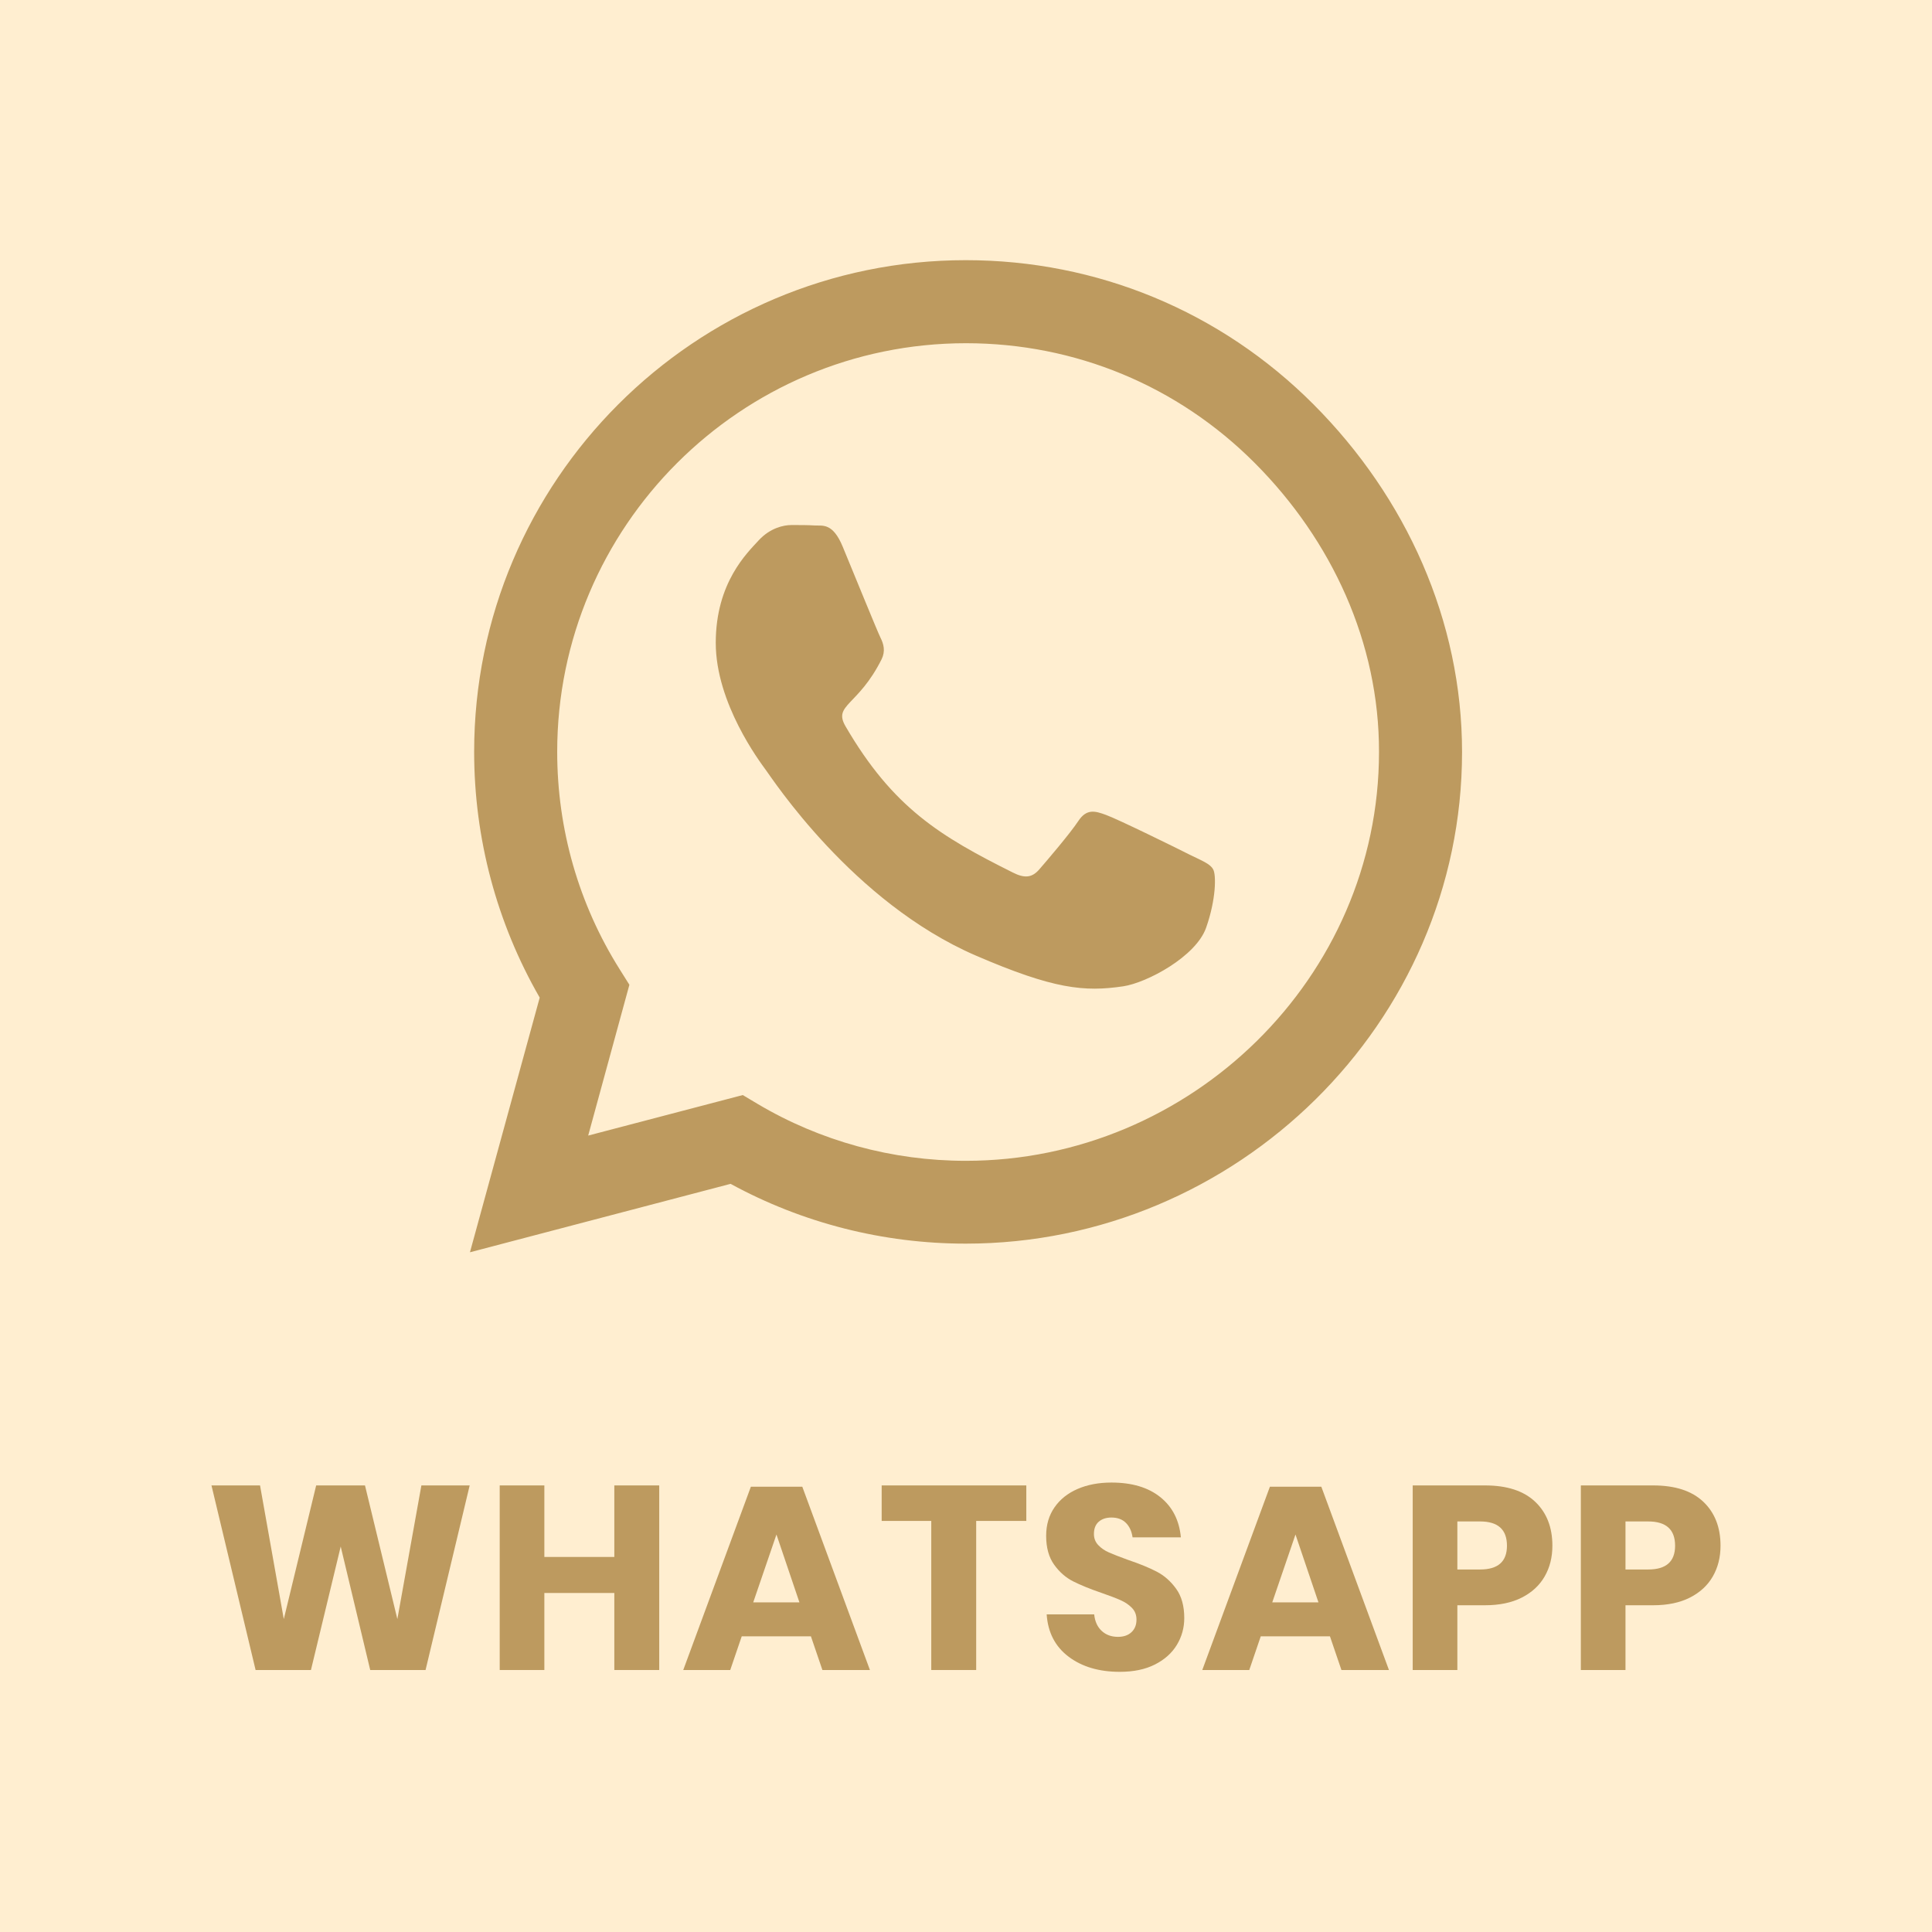 <?xml version="1.0" encoding="UTF-8"?>
<svg width="74px" height="74px" viewBox="0 0 74 74" version="1.1" xmlns="http://www.w3.org/2000/svg" xmlns:xlink="http://www.w3.org/1999/xlink">
    <title>Group 3</title>
    <g id="Artboard" stroke="none" stroke-width="1" fill="none" fill-rule="evenodd">
        <g id="01-homepage" transform="translate(-1347, -606)">
            <g id="Group-3" transform="translate(1347, 606)">
                <rect id="Rectangle" fill="#FFEED0" x="0" y="0" width="74" height="74"></rect>
                <g id="Group-2" transform="translate(8.1, 9.965)" fill="#BD9A5F" fill-rule="nonzero">
                    <g id="" transform="translate(9.9, 0)">
                        <path d="M32.309,5.522 C28.754,1.959 24.021,0 18.992,0 C8.609,0 0.161,8.448 0.161,18.83 C0.161,22.147 1.026,25.387 2.672,28.246 L0,38 L9.983,35.379 C12.732,36.88 15.828,37.669 18.983,37.669 L18.992,37.669 C29.365,37.669 38,29.221 38,18.839 C38,13.809 35.862,9.084 32.309,5.522 Z M18.992,34.497 C16.175,34.497 13.419,33.742 11.018,32.317 L10.45,31.978 L4.529,33.53 L6.107,27.754 L5.734,27.16 C4.165,24.666 3.342,21.791 3.342,18.83 C3.342,10.204 10.365,3.181 19,3.181 C23.182,3.181 27.109,4.809 30.061,7.77 C33.013,10.73 34.828,14.657 34.819,18.839 C34.819,27.474 27.618,34.497 18.992,34.497 Z M27.575,22.775 C27.109,22.537 24.793,21.4 24.361,21.248 C23.928,21.087 23.614,21.01 23.3,21.485 C22.987,21.96 22.088,23.012 21.808,23.334 C21.536,23.648 21.256,23.691 20.79,23.453 C18.025,22.071 16.209,20.985 14.386,17.855 C13.902,17.024 14.869,17.083 15.768,15.285 C15.921,14.971 15.845,14.7 15.726,14.462 C15.607,14.225 14.666,11.909 14.275,10.967 C13.894,10.051 13.504,10.179 13.215,10.162 C12.944,10.145 12.63,10.145 12.316,10.145 C12.002,10.145 11.493,10.263 11.061,10.73 C10.628,11.205 9.415,12.342 9.415,14.657 C9.415,16.973 11.103,19.212 11.332,19.526 C11.57,19.84 14.649,24.59 19.373,26.634 C22.359,27.923 23.529,28.033 25.022,27.813 C25.93,27.677 27.804,26.676 28.195,25.574 C28.585,24.471 28.585,23.529 28.466,23.334 C28.356,23.122 28.042,23.004 27.575,22.775 Z" id="Shape"></path>
                    </g>
                    <g id="whatsapp" transform="translate(0, 46.82)">
                        <polygon id="Path" points="9.89 0.11 8.2 7.18 6.08 7.18 4.95 2.45 3.81 7.18 1.69 7.18 0 0.11 1.86 0.11 2.77 5.23 4.01 0.11 5.88 0.11 7.12 5.23 8.04 0.11"></polygon>
                        <polygon id="Path" points="17.15 0.11 17.15 7.18 15.43 7.18 15.43 4.23 12.75 4.23 12.75 7.18 11.04 7.18 11.04 0.11 12.75 0.11 12.75 2.85 15.43 2.85 15.43 0.11"></polygon>
                        <path d="M22.96,5.89 L20.31,5.89 L19.87,7.18 L18.07,7.18 L20.66,0.16 L22.63,0.16 L25.22,7.18 L23.4,7.18 L22.96,5.89 Z M22.52,4.59 L21.64,1.99 L20.75,4.59 L22.52,4.59 Z" id="Shape"></path>
                        <polygon id="Path" points="31.21 0.11 31.21 1.47 29.29 1.47 29.29 7.18 27.57 7.18 27.57 1.47 25.67 1.47 25.67 0.11"></polygon>
                        <path d="M37.26,5.19 C37.26,5.563 37.165,5.907 36.975,6.22 C36.785,6.533 36.505,6.783 36.135,6.97 C35.765,7.157 35.317,7.25 34.79,7.25 C33.997,7.25 33.343,7.057 32.83,6.67 C32.317,6.283 32.037,5.743 31.99,5.05 L33.81,5.05 C33.837,5.317 33.932,5.527 34.095,5.68 C34.258,5.833 34.467,5.91 34.72,5.91 C34.94,5.91 35.113,5.85 35.24,5.73 C35.367,5.61 35.43,5.45 35.43,5.25 C35.43,5.07 35.372,4.92 35.255,4.8 C35.138,4.68 34.993,4.582 34.82,4.505 C34.647,4.428 34.407,4.337 34.1,4.23 C33.653,4.077 33.288,3.928 33.005,3.785 C32.722,3.642 32.478,3.428 32.275,3.145 C32.072,2.862 31.97,2.493 31.97,2.04 C31.97,1.62 32.077,1.257 32.29,0.95 C32.503,0.643 32.798,0.408 33.175,0.245 C33.552,0.082 33.983,0 34.47,0 C35.257,0 35.882,0.187 36.345,0.56 C36.808,0.933 37.07,1.447 37.13,2.1 L35.28,2.1 C35.247,1.867 35.162,1.682 35.025,1.545 C34.888,1.408 34.703,1.34 34.47,1.34 C34.27,1.34 34.108,1.393 33.985,1.5 C33.862,1.607 33.8,1.763 33.8,1.97 C33.8,2.137 33.855,2.278 33.965,2.395 C34.075,2.512 34.213,2.607 34.38,2.68 C34.547,2.753 34.787,2.847 35.1,2.96 C35.553,3.113 35.923,3.265 36.21,3.415 C36.497,3.565 36.743,3.783 36.95,4.07 C37.157,4.357 37.26,4.73 37.26,5.19 Z" id="Path"></path>
                        <path d="M42.84,5.89 L40.19,5.89 L39.75,7.18 L37.95,7.18 L40.54,0.16 L42.51,0.16 L45.1,7.18 L43.28,7.18 L42.84,5.89 Z M42.4,4.59 L41.52,1.99 L40.63,4.59 L42.4,4.59 Z" id="Shape"></path>
                        <path d="M47.72,4.7 L47.72,7.18 L46.01,7.18 L46.01,0.11 L48.78,0.11 C49.62,0.11 50.26,0.318 50.7,0.735 C51.14,1.152 51.36,1.713 51.36,2.42 C51.36,2.86 51.262,3.252 51.065,3.595 C50.868,3.938 50.577,4.208 50.19,4.405 C49.803,4.602 49.333,4.7 48.78,4.7 L47.72,4.7 Z M48.59,3.33 C49.277,3.33 49.62,3.027 49.62,2.42 C49.62,1.8 49.277,1.49 48.59,1.49 L47.72,1.49 L47.72,3.33 L48.59,3.33 Z" id="Shape"></path>
                        <path d="M54.16,4.7 L54.16,7.18 L52.45,7.18 L52.45,0.11 L55.22,0.11 C56.06,0.11 56.7,0.318 57.14,0.735 C57.58,1.152 57.8,1.713 57.8,2.42 C57.8,2.86 57.702,3.252 57.505,3.595 C57.308,3.938 57.017,4.208 56.63,4.405 C56.243,4.602 55.773,4.7 55.22,4.7 L54.16,4.7 Z M55.03,3.33 C55.717,3.33 56.06,3.027 56.06,2.42 C56.06,1.8 55.717,1.49 55.03,1.49 L54.16,1.49 L54.16,3.33 L55.03,3.33 Z" id="Shape"></path>
                    </g>
                </g>
            </g>
        </g>
    </g>
</svg>